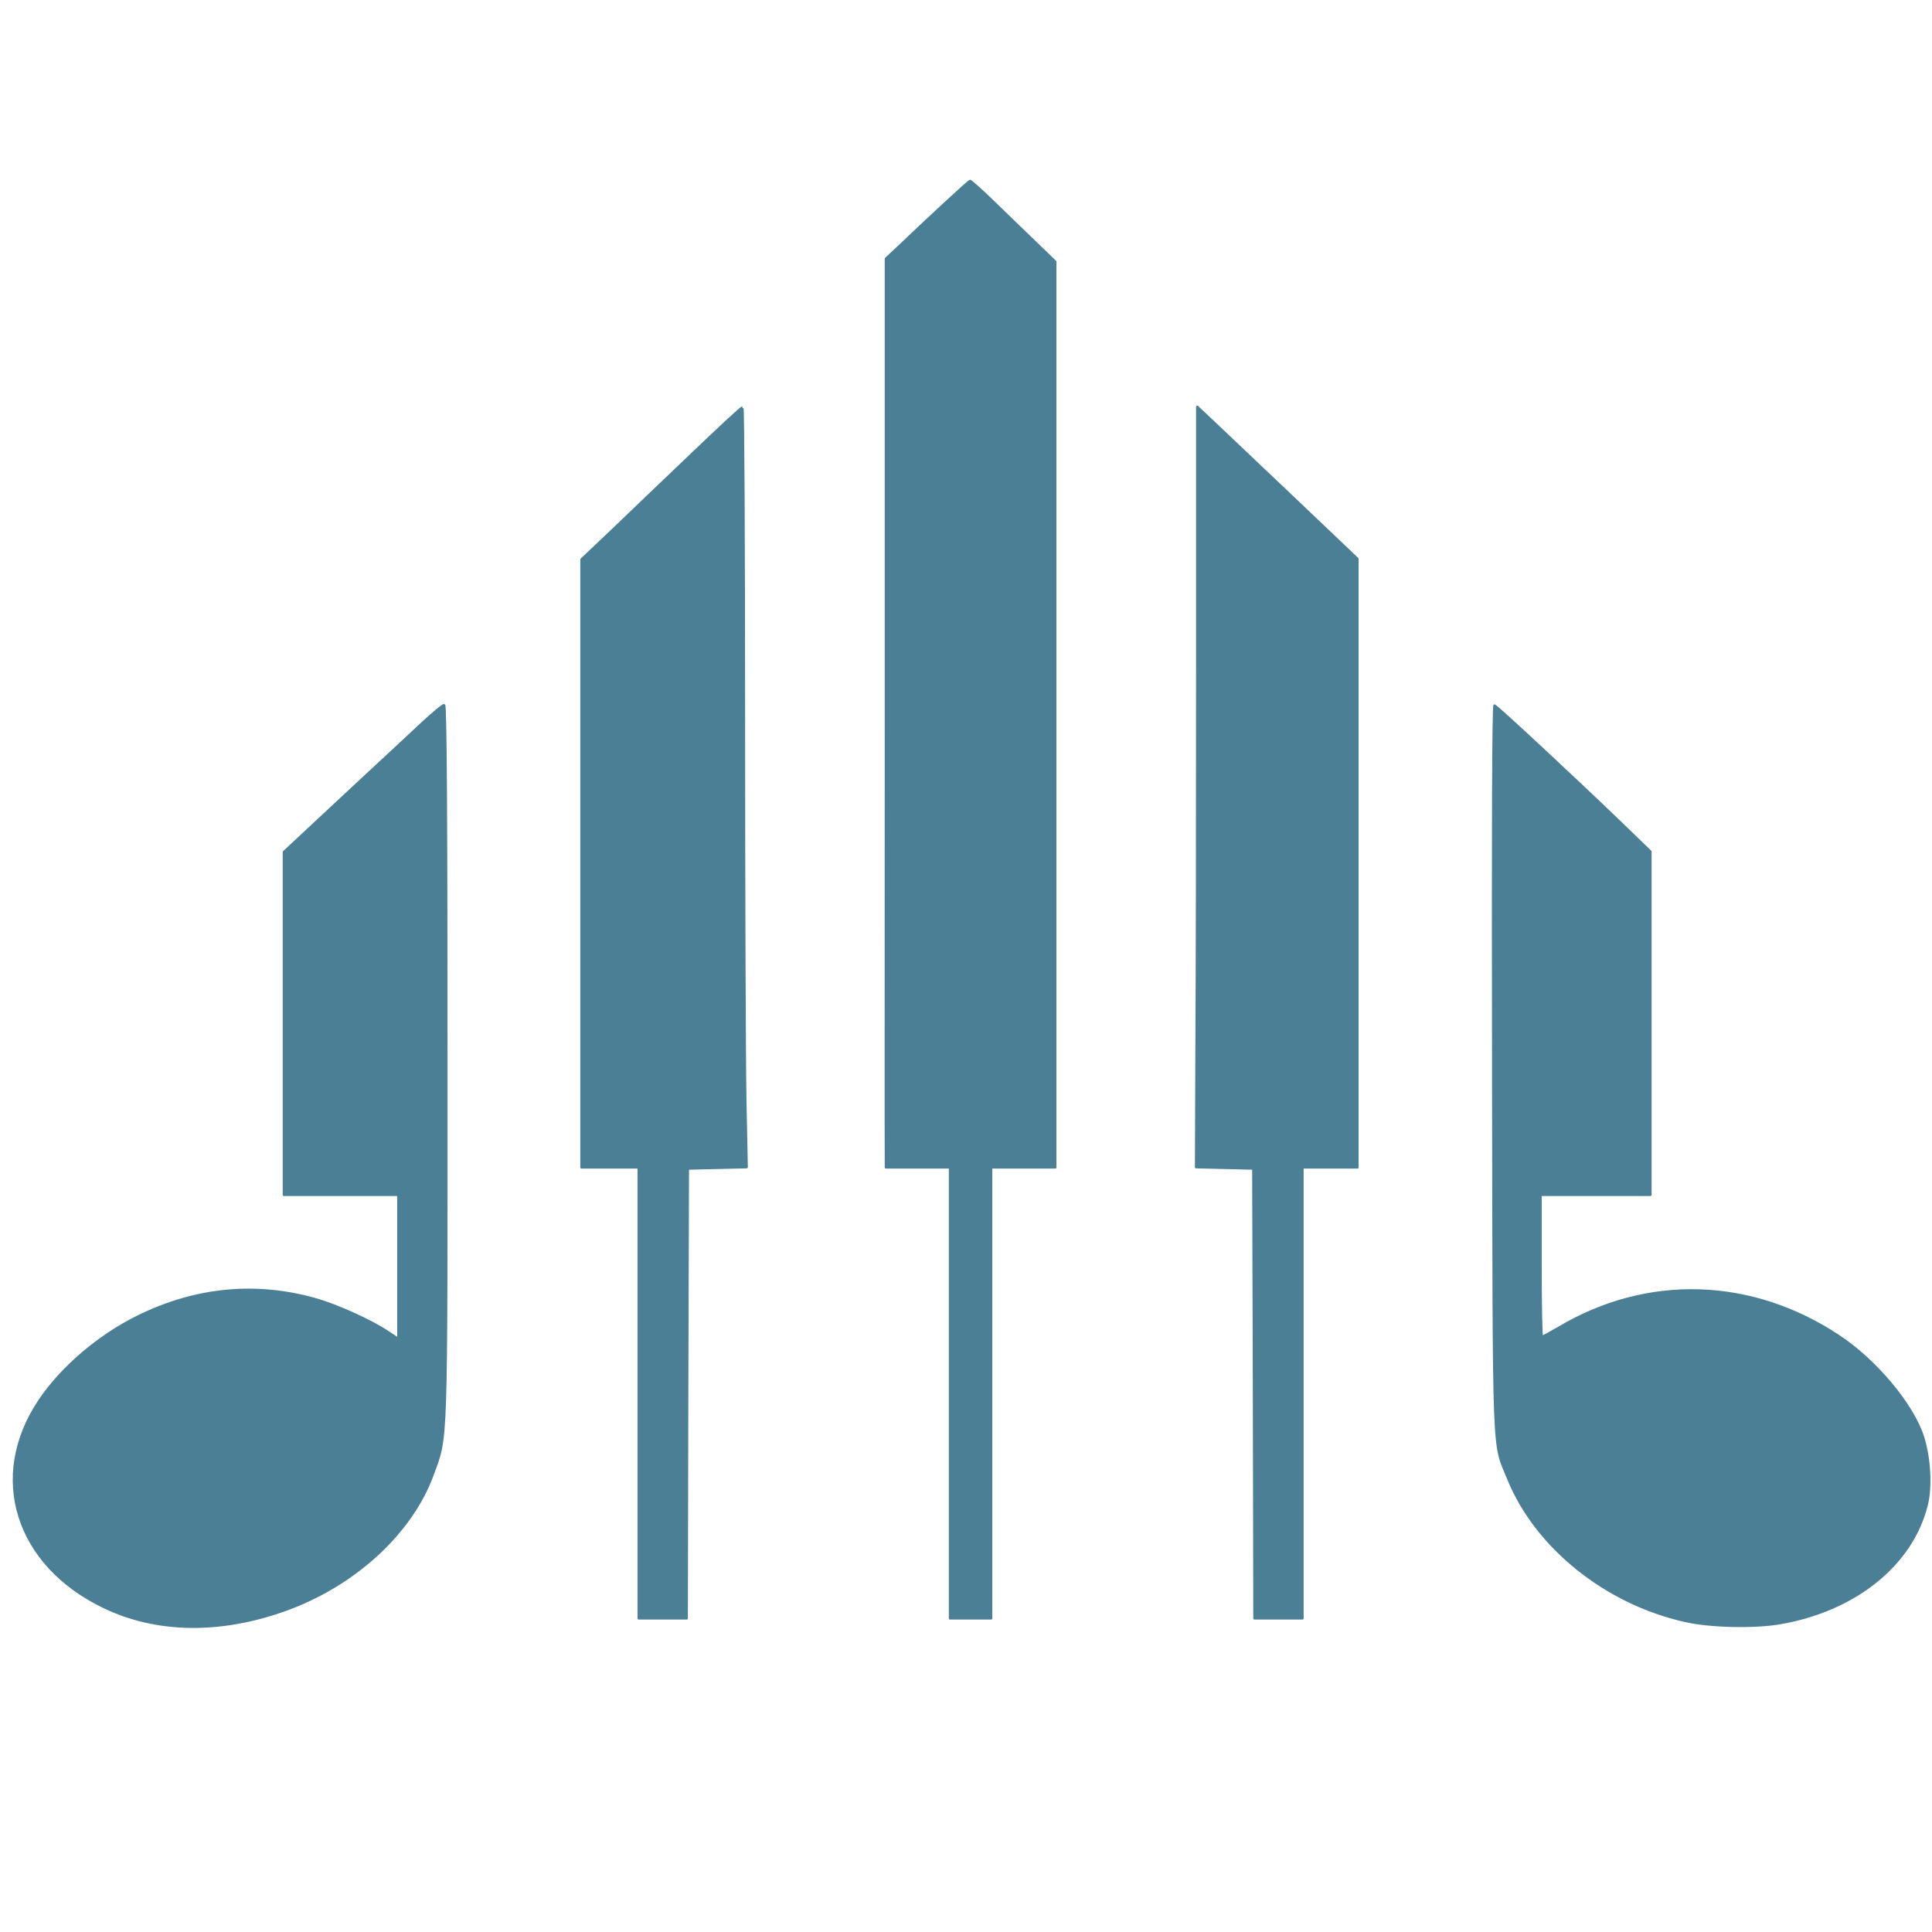 <svg version="1.0" xmlns="http://www.w3.org/2000/svg"
 width="256px" height="256px" viewBox="0 0 844 844"
 preserveAspectRatio="xMidYMid meet">
<g transform="translate(0,844) scale(0.1,-0.1)"
fill="#4A7F95" stroke="none">
  <path d="M4129 7553 c-57 -53 -139 -129 -181 -170 l-78 -73 0 -1947 c0 -1072
-1 -1965 0 -1985 l0 -38 140 0 140 0 0 -985 0 -985 90 0 90 0 0 985 0 985 140
0 140 0 0 1979 0 1978 -92 89 c-51 49 -133 128 -183 177 -50 48 -94 87 -97 87
-3 0 -52 -44 -109 -97z m-242 -365 c-3 -8 -6 -5 -6 6 -1 11 2 17 5 13 3 -3 4
-12 1 -19z m0 -80 c-2 -13 -4 -3 -4 22 0 25 2 35 4 23 2 -13 2 -33 0 -45z m0
-220 c-3 -7 -5 -2 -5 12 0 14 2 19 5 13 2 -7 2 -19 0 -25z m0 -65 c-3 -10 -5
-2 -5 17 0 19 2 27 5 18 2 -10 2 -26 0 -35z m0 -70 c-3 -10 -5 -4 -5 12 0 17
2 24 5 18 2 -7 2 -21 0 -30z m0 -165 c-3 -8 -6 -5 -6 6 -1 11 2 17 5 13 3 -3
4 -12 1 -19z m0 -1765 c-3 -10 -5 -4 -5 12 0 17 2 24 5 18 2 -7 2 -21 0 -30z
m0 -775 c-3 -8 -6 -5 -6 6 -1 11 2 17 5 13 3 -3 4 -12 1 -19z m0 -180 c-3 -7
-5 -2 -5 12 0 14 2 19 5 13 2 -7 2 -19 0 -25z m0 -415 c-3 -10 -5 -4 -5 12 0
17 2 24 5 18 2 -7 2 -21 0 -30z" stroke="#4A7F95" stroke-width="10" stroke-linejoin="round" stroke-linecap="round"/>
  <path d="M3020 6454 c-118 -113 -275 -262 -347 -332 l-133 -126 0 -1328 0
-1328 125 0 125 0 0 -985 0 -985 105 0 105 0 2 982 3 983 129 3 128 3 -6 292
c-3 161 -6 907 -6 1660 0 752 -3 1367 -7 1367 -5 0 -105 -93 -223 -206z" stroke="#4A7F95" stroke-width="10" stroke-linejoin="round" stroke-linecap="round"/>
  <path d="M5230 5524 c0 -626 -1 -1374 -3 -1661 l-2 -522 125 -3 125 -3 3 -983
2 -982 105 0 105 0 0 985 0 985 120 0 120 0 0 1329 0 1330 -287 273 c-158 150
-316 300 -350 332 l-63 59 0 -1139z m17 949 c-2 -16 -4 -5 -4 22 0 28 2 40 4
28 2 -13 2 -35 0 -50z m0 -65 c-3 -7 -5 -2 -5 12 0 14 2 19 5 13 2 -7 2 -19 0
-25z m0 -65 c-3 -10 -5 -2 -5 17 0 19 2 27 5 18 2 -10 2 -26 0 -35z m0 -85
c-2 -13 -4 -3 -4 22 0 25 2 35 4 23 2 -13 2 -33 0 -45z m0 -80 c-2 -13 -4 -5
-4 17 -1 22 1 32 4 23 2 -10 2 -28 0 -40z m0 -441 c-1 -73 -3 -10 -3 138 0
149 2 208 3 132 2 -76 2 -198 0 -270z m0 -319 c-2 -35 -3 -7 -3 62 0 69 1 97
3 63 2 -35 2 -91 0 -125z m0 -321 c-1 -45 -3 -5 -3 88 0 94 2 130 3 82 2 -48
2 -125 0 -170z m0 -149 c-3 -7 -5 -2 -5 12 0 14 2 19 5 13 2 -7 2 -19 0 -25z
m0 -50 c-3 -7 -5 -2 -5 12 0 14 2 19 5 13 2 -7 2 -19 0 -25z m0 -190 c-2 -29
-3 -6 -3 52 0 58 1 81 3 53 2 -29 2 -77 0 -105z m0 -255 c-2 -21 -4 -6 -4 32
0 39 2 55 4 38 2 -18 2 -50 0 -70z m0 -110 c-3 -10 -5 -4 -5 12 0 17 2 24 5
18 2 -7 2 -21 0 -30z m0 -85 c-2 -13 -4 -3 -4 22 0 25 2 35 4 23 2 -13 2 -33
0 -45z m0 -70 c-3 -8 -6 -5 -6 6 -1 11 2 17 5 13 3 -3 4 -12 1 -19z m0 -80
c-3 -7 -5 -2 -5 12 0 14 2 19 5 13 2 -7 2 -19 0 -25z m0 -115 c-2 -16 -4 -5
-4 22 0 28 2 40 4 28 2 -13 2 -35 0 -50z m0 -155 c-2 -13 -4 -5 -4 17 -1 22 1
32 4 23 2 -10 2 -28 0 -40z m0 -60 c-3 -8 -6 -5 -6 6 -1 11 2 17 5 13 3 -3 4
-12 1 -19z m0 -250 c-1 -40 -3 -10 -3 67 0 77 1 110 3 73 2 -37 2 -100 0 -140z"
        stroke="#4A7F95" stroke-width="10" stroke-linejoin="round" stroke-linecap="round"/>
  <path d="M1852 5288 c-43 -40 -198 -185 -345 -321 l-267 -249 0 -749 0 -749
250 0 250 0 0 -315 0 -314 -44 29 c-70 48 -224 118 -317 144 -261 74 -523 49
-774 -74 -172 -84 -337 -225 -433 -369 -223 -333 -102 -718 283 -902 229 -110
505 -114 789 -13 303 108 553 337 646 592 63 172 60 91 60 1803 0 1056 -3
1559 -10 1559 -6 0 -45 -33 -88 -72z"
        stroke="#4A7F95" stroke-width="10" stroke-linejoin="round" stroke-linecap="round"/>
  <path d="M6523 3773 c3 -1761 -2 -1625 67 -1796 122 -297 426 -541 772 -618
108 -25 301 -29 413 -10 327 56 575 254 641 513 21 80 14 207 -15 300 -45 141
-205 333 -368 441 -381 253 -837 267 -1223 37 -38 -22 -71 -40 -74 -40 -3 0
-6 140 -6 310 l0 310 240 0 240 0 0 750 0 750 -122 118 c-182 176 -547 516
-559 520 -6 3 -8 -546 -6 -1585z" stroke="#4A7F95" stroke-width="10" stroke-linejoin="round" stroke-linecap="round"/>
</g>
</svg>
